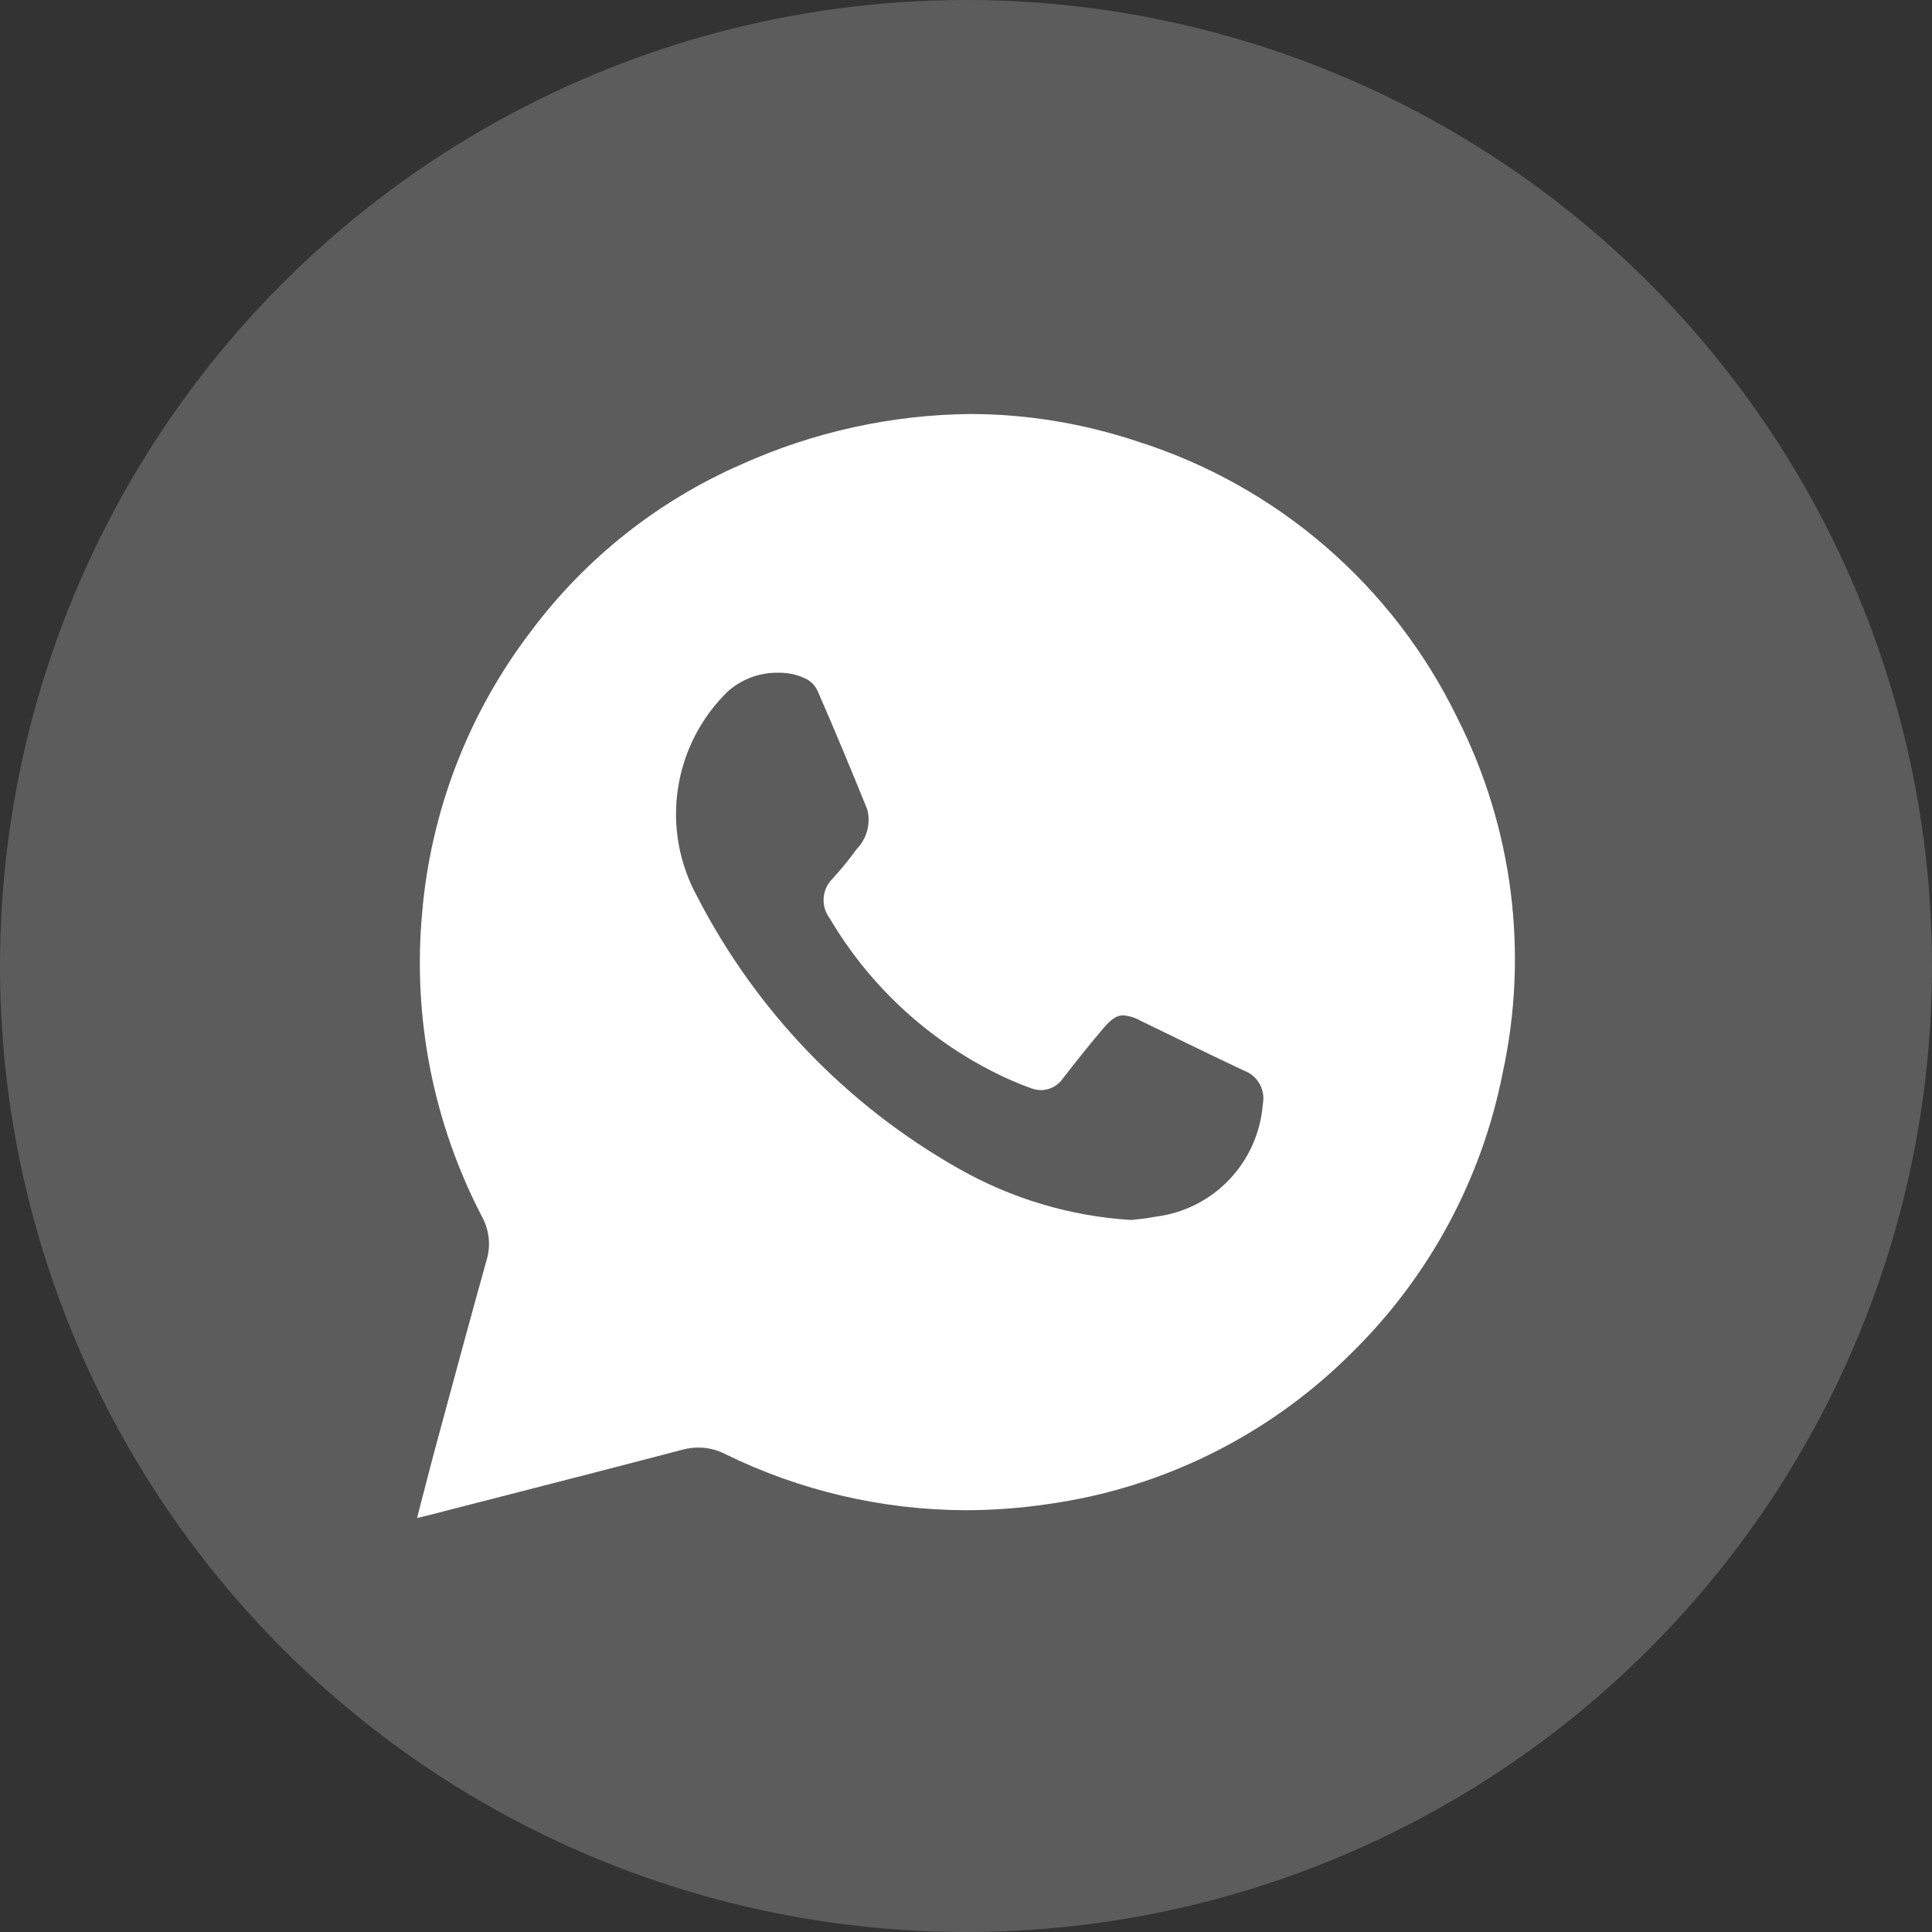 <svg width="28" height="28" viewBox="0 0 28 28" fill="none" xmlns="http://www.w3.org/2000/svg">
<rect x="0" y="0" width="28" height="28" fill="#333333" stroke="none"/>
<circle opacity="0.2" cx="14" cy="14" r="14" fill="white"/>
<g clip-path="url(#clip0_376_968)">
<path d="M6.045 21.999L6.104 21.768L6.108 21.754C6.161 21.553 6.208 21.362 6.259 21.172L6.349 20.836L6.356 20.811C6.582 19.974 6.816 19.109 7.053 18.259C7.114 18.055 7.092 17.836 6.993 17.648C6.282 16.289 5.978 14.753 6.118 13.226C6.246 11.739 6.797 10.32 7.705 9.136C8.493 8.085 9.54 7.257 10.743 6.731C11.788 6.26 12.919 6.011 14.065 6C14.884 6.002 15.698 6.136 16.476 6.395C17.482 6.712 18.413 7.231 19.212 7.921C20.011 8.611 20.66 9.456 21.121 10.405C21.925 11.993 22.157 13.81 21.778 15.549C21.474 17.095 20.708 18.512 19.582 19.614C18.392 20.801 16.848 21.568 15.184 21.799C14.789 21.857 14.391 21.887 13.992 21.887C12.78 21.883 11.586 21.603 10.499 21.068C10.383 21.01 10.254 20.979 10.124 20.979C10.044 20.979 9.965 20.99 9.887 21.011C8.919 21.265 7.913 21.523 7.025 21.751L6.876 21.789L6.195 21.964L6.141 21.977L6.118 21.982L6.052 21.999H6.045ZM11.283 9.75C11.013 9.744 10.75 9.841 10.548 10.021C10.159 10.399 9.905 10.895 9.825 11.431C9.744 11.967 9.842 12.515 10.103 12.991C10.954 14.646 12.27 16.017 13.89 16.934C14.658 17.372 15.516 17.628 16.398 17.681L16.472 17.672H16.475C16.571 17.663 16.668 17.649 16.763 17.631C17.168 17.578 17.542 17.386 17.822 17.089C18.102 16.792 18.271 16.407 18.302 16C18.321 15.901 18.305 15.799 18.256 15.71C18.207 15.622 18.128 15.554 18.034 15.518C17.706 15.365 17.375 15.204 17.056 15.049L17.044 15.043L16.533 14.795C16.455 14.75 16.368 14.723 16.279 14.715C16.185 14.715 16.109 14.765 15.988 14.906C15.774 15.157 15.573 15.413 15.404 15.63C15.37 15.681 15.323 15.723 15.269 15.752C15.215 15.781 15.155 15.797 15.093 15.799C15.042 15.798 14.992 15.789 14.944 15.772C14.767 15.708 14.595 15.634 14.427 15.55C13.426 15.05 12.591 14.271 12.023 13.306C11.959 13.221 11.929 13.117 11.937 13.011C11.945 12.906 11.992 12.807 12.067 12.733C12.189 12.6 12.303 12.46 12.409 12.314L12.413 12.308C12.486 12.234 12.539 12.142 12.567 12.041C12.594 11.941 12.596 11.835 12.57 11.733C12.338 11.159 12.099 10.587 11.852 10.019C11.82 9.947 11.767 9.887 11.699 9.847C11.571 9.78 11.428 9.747 11.283 9.75H11.283Z" fill="white"/>
</g>
<defs>
<clipPath id="clip0_376_968">
<rect width="16" height="16" fill="white" transform="translate(6 6)"/>
</clipPath>
</defs>
</svg>
